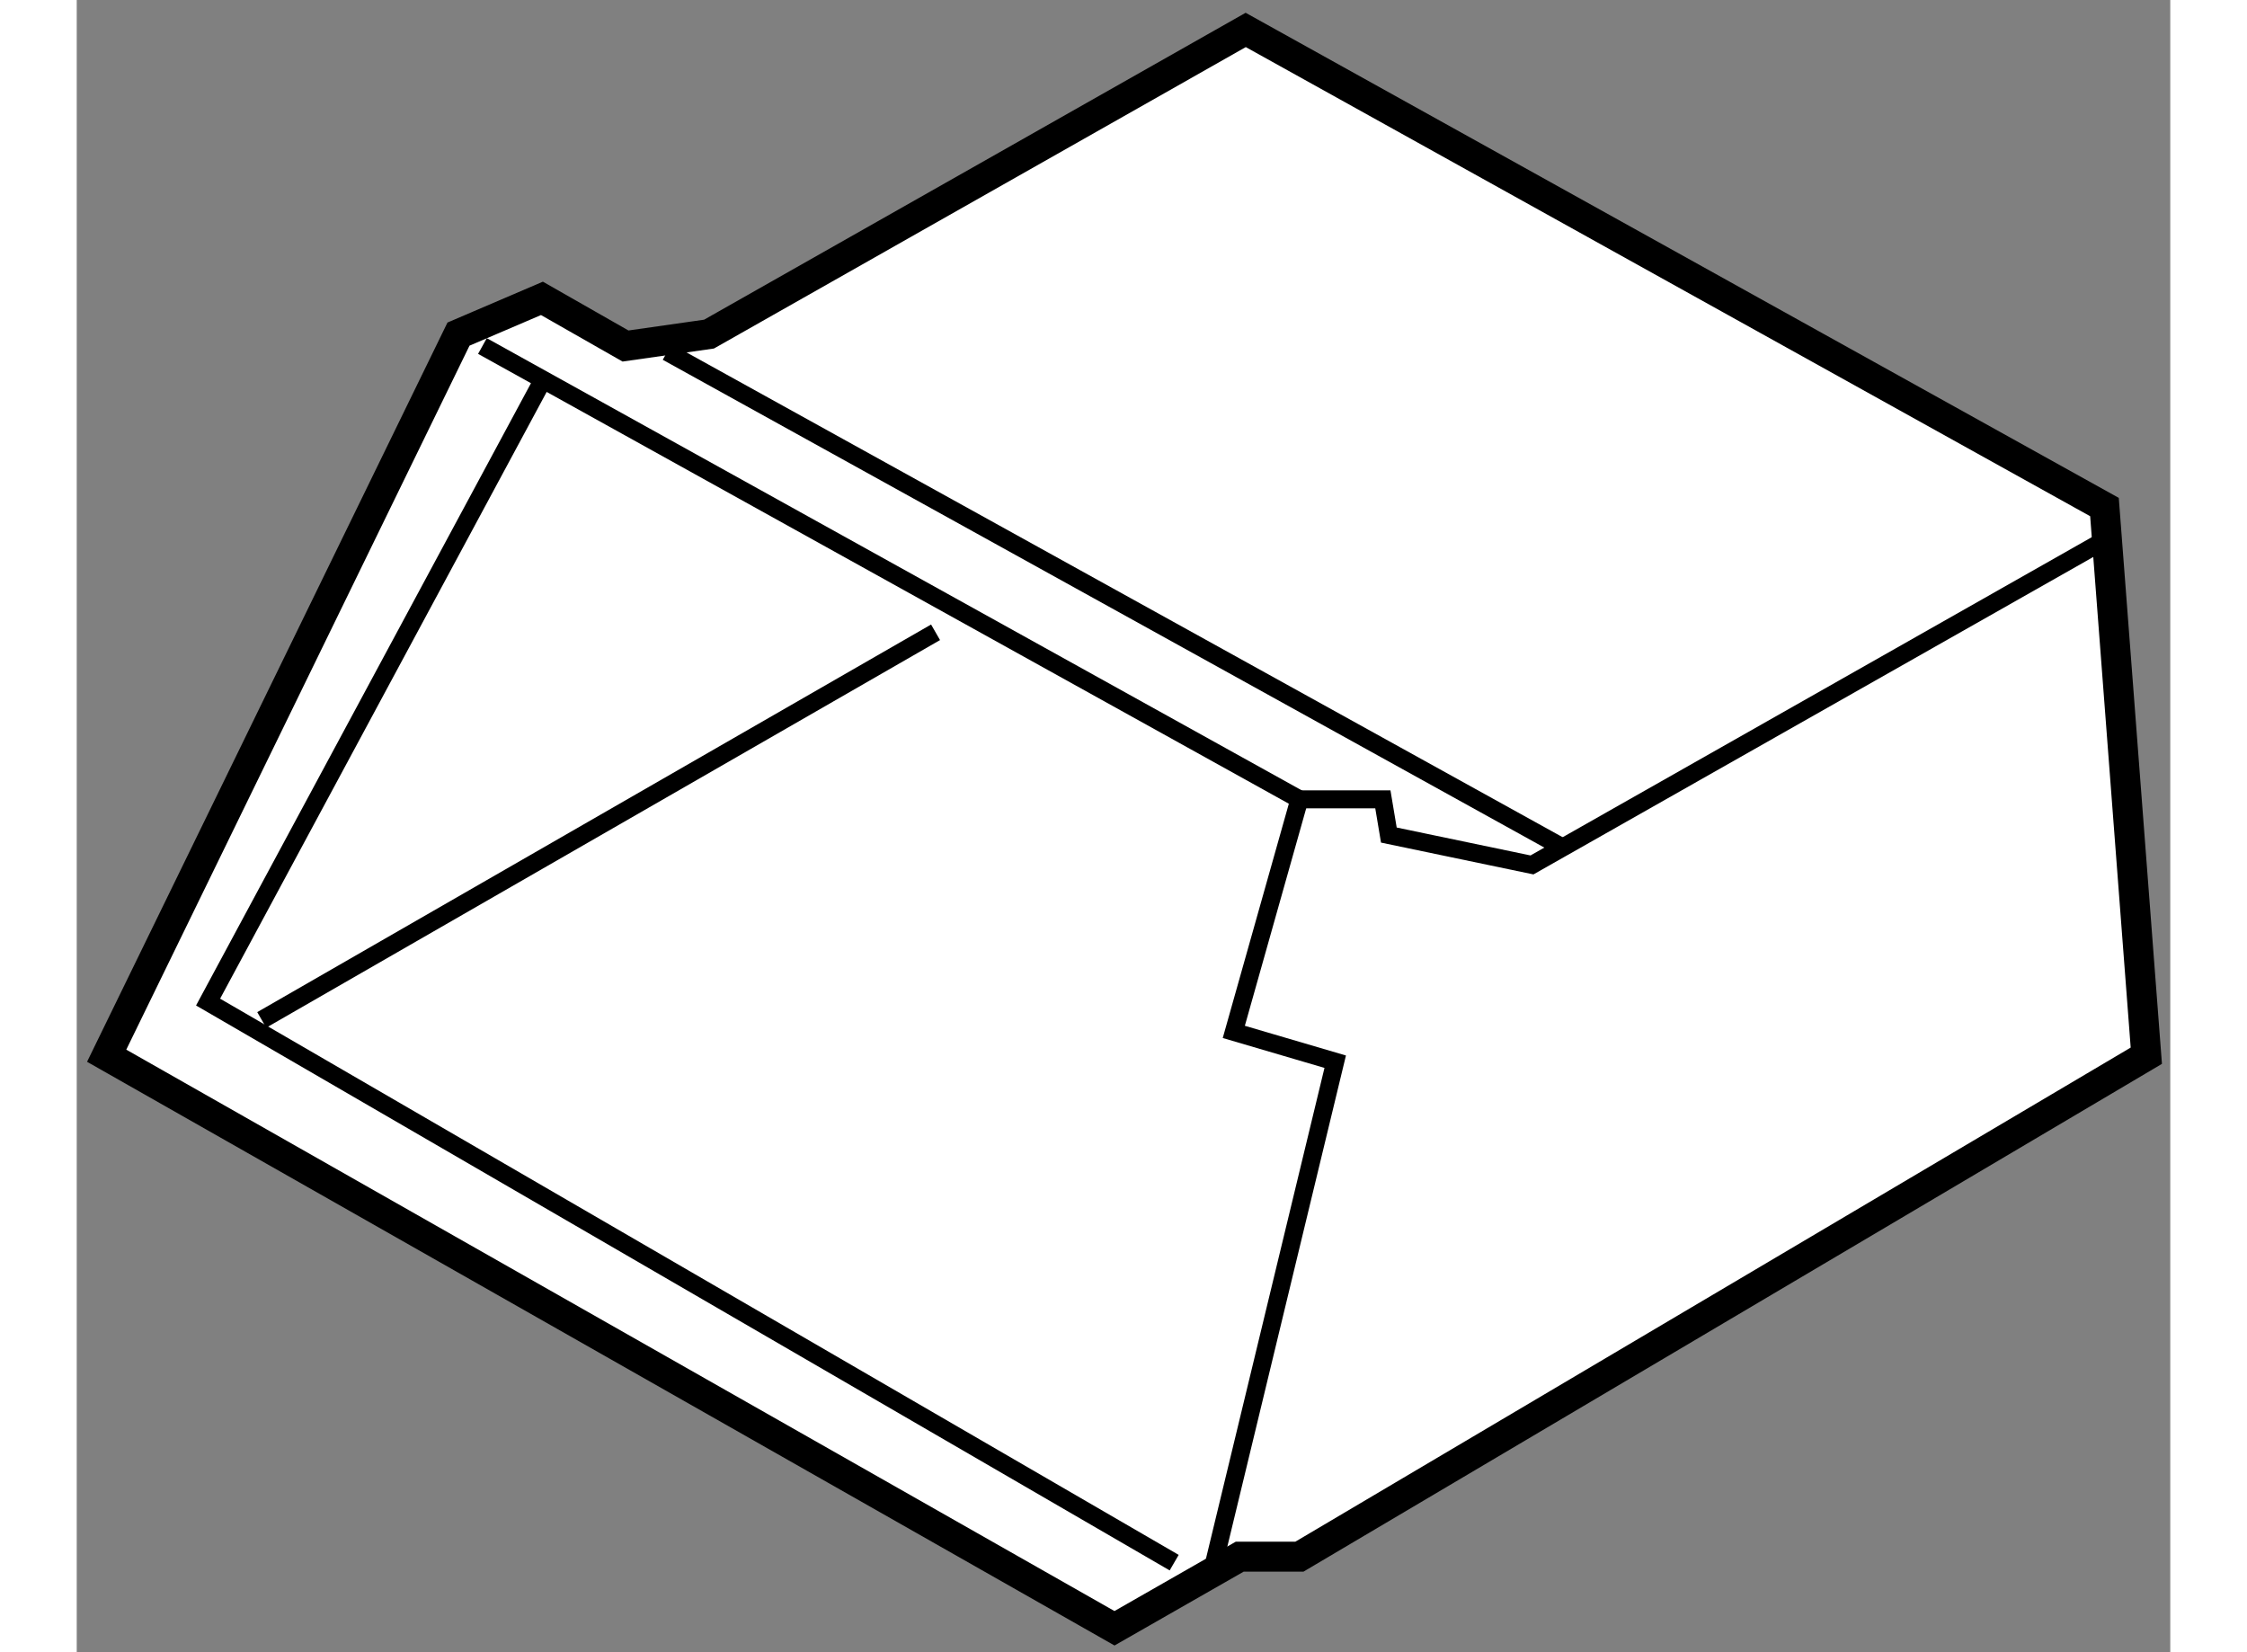 <?xml version="1.0" encoding="utf-8"?>
<!-- Generator: Adobe Illustrator 15.1.0, SVG Export Plug-In . SVG Version: 6.00 Build 0)  -->
<!DOCTYPE svg PUBLIC "-//W3C//DTD SVG 1.1//EN" "http://www.w3.org/Graphics/SVG/1.1/DTD/svg11.dtd">
<svg version="1.1" xmlns="http://www.w3.org/2000/svg" xmlns:xlink="http://www.w3.org/1999/xlink" x="0px" y="0px" width="244.8px"
	 height="180px" viewBox="134.992 47.78 34.971 27.599" enable-background="new 0 0 244.8 180" xml:space="preserve">
	
<rect x="134.992" y="47.78" width="34.971" height="27.599" fill="#808080" stroke="none"/>
	
<g><polygon fill="#FFFFFF" stroke="#000000" stroke-width="0.5" points="141.369,53.361 135.492,65.415 152.327,74.979 
			154.419,73.783 155.416,73.783 169.563,65.415 168.864,56.25 154.519,48.28 145.554,53.361 144.159,53.56 142.763,52.764 		"></polygon><polyline fill="none" stroke="#000000" stroke-width="0.3" points="141.769,53.56 155.416,61.132 154.32,65.017 156.014,65.515 
			153.921,74.181 		"></polyline><polyline fill="none" stroke="#000000" stroke-width="0.3" points="142.763,54.157 137.186,64.519 153.324,73.883 		"></polyline><line fill="none" stroke="#000000" stroke-width="0.3" x1="138.082" y1="64.817" x2="149.338" y2="58.342"></line><line fill="none" stroke="#000000" stroke-width="0.3" x1="144.854" y1="53.659" x2="159.798" y2="61.928"></line><polyline fill="none" stroke="#000000" stroke-width="0.3" points="155.416,61.132 156.81,61.132 156.91,61.729 159.301,62.228 
			168.965,56.748 		"></polyline></g>


</svg>